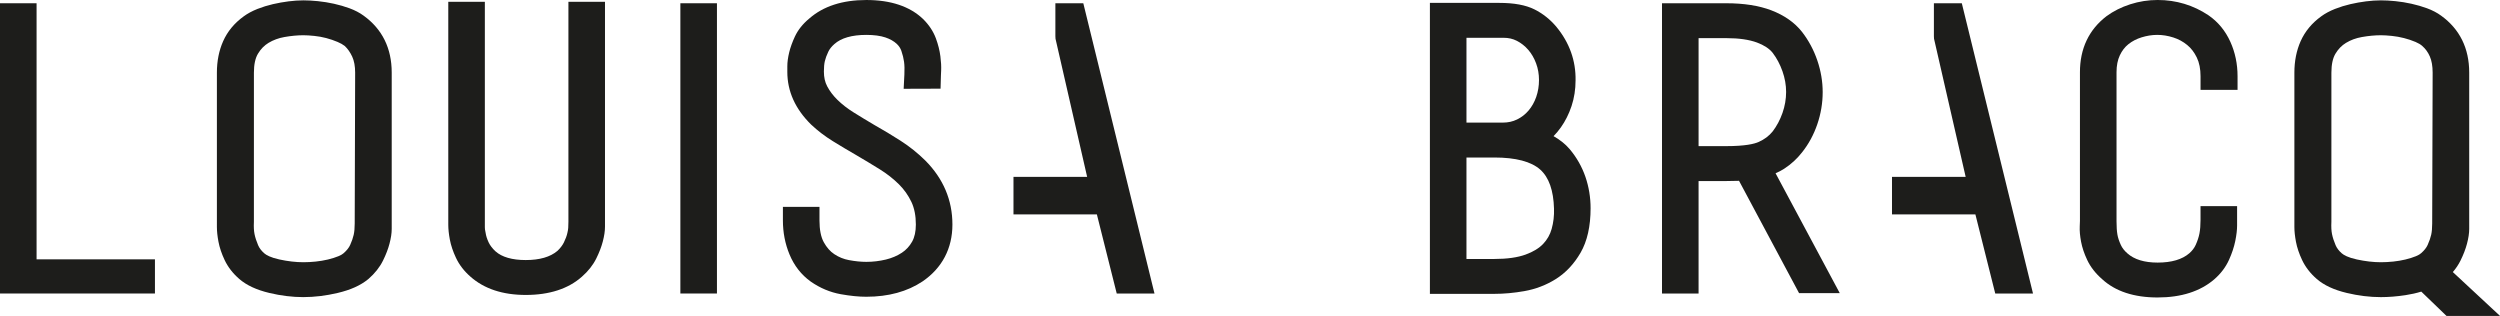 <?xml version="1.0" encoding="UTF-8"?><svg id="Calque_2" xmlns="http://www.w3.org/2000/svg" viewBox="0 0 641.126 81.02"><g id="Calque_1-2"><path d="M3.5,71.768V4.336h2.379v65.671h30.357v1.761H3.5Z"/><polygon points="39.735 75.269 0 75.269 0 .836 9.379 .836 9.379 66.507 39.735 66.507 39.735 75.269" style="fill:#1d1d1b;"/><path d="M96.957,57.207v1.483c0,.805-.151,1.779-.454,2.922-.301,1.145-.773,2.366-1.415,3.663-.642,1.299-1.605,2.505-2.888,3.619-1.512,1.236-3.645,2.178-6.4,2.827-2.758.65-5.42.976-7.985.976-2.569,0-5.21-.325-7.93-.976-2.719-.649-4.796-1.591-6.229-2.827-1.285-1.114-2.248-2.351-2.889-3.712-.643-1.358-1.076-2.642-1.303-3.848-.227-1.208-.34-2.241-.34-3.108V18.62c0-2.473.434-4.683,1.303-6.632.867-1.949,2.246-3.601,4.135-4.962.754-.558,1.68-1.052,2.774-1.486,1.095-.43,2.246-.787,3.456-1.066,1.206-.276,2.415-.494,3.625-.647,1.206-.155,2.339-.232,3.397-.232.981,0,2.095.062,3.341.186,1.246.125,2.492.324,3.738.602,1.246.278,2.416.619,3.513,1.022,1.093.401,2.019.881,2.773,1.438,3.852,2.781,5.777,6.709,5.777,11.779v38.588ZM94.579,18.62c0-2.164-.359-4.019-1.076-5.565-.719-1.544-1.643-2.843-2.775-3.896-.756-.617-1.682-1.16-2.775-1.623-1.095-.464-2.228-.85-3.398-1.16-1.172-.309-2.361-.524-3.568-.647-1.209-.124-2.266-.189-3.171-.189-1.738,0-3.569.174-5.494.512-1.925.34-3.681.99-5.267,1.947-1.587.959-2.889,2.287-3.908,3.989-1.02,1.701-1.529,3.911-1.529,6.632v38.122c-.076,1.548,0,2.877.227,3.989.227,1.114.604,2.289,1.132,3.525.528,1.237,1.36,2.35,2.492,3.34,1.208,1.052,3.019,1.84,5.439,2.364,2.416.524,4.718.789,6.909.789,1.133,0,2.303-.064,3.511-.186,1.208-.125,2.397-.326,3.568-.603,1.17-.279,2.246-.617,3.228-1.02.981-.403,1.774-.882,2.379-1.439,1.133-.988,1.963-2.07,2.491-3.245.528-1.174.907-2.273,1.133-3.293.228-1.022.341-2.241.341-3.664l.113-38.68Z"/><path d="M77.814,76.197c-2.827,0-5.768-.36-8.743-1.07-3.305-.791-5.824-1.962-7.702-3.582-1.657-1.435-2.923-3.072-3.77-4.872-.763-1.613-1.294-3.194-1.576-4.691-.269-1.436-.4-2.664-.4-3.755V18.619c0-2.956.541-5.667,1.606-8.058,1.115-2.506,2.894-4.651,5.285-6.375.958-.708,2.157-1.355,3.529-1.9,1.283-.502,2.61-.912,3.96-1.224,1.336-.307,2.671-.545,3.972-.71,1.333-.171,2.627-.259,3.837-.259,1.084,0,2.324.068,3.685.202,1.394.141,2.79.365,4.155.669,1.396.312,2.726.7,3.958,1.151,1.401.515,2.627,1.156,3.645,1.906,4.768,3.443,7.2,8.361,7.2,14.597v40.071c0,1.119-.187,2.368-.571,3.818-.357,1.357-.916,2.812-1.661,4.318-.845,1.711-2.101,3.297-3.731,4.711l-.078.065c-1.945,1.591-4.5,2.744-7.812,3.525-3.01.709-5.967,1.068-8.789,1.068ZM77.814,9.039c-1.51,0-3.155.154-4.887.46-1.486.262-2.854.765-4.065,1.496-1.098.663-1.987,1.577-2.714,2.791-.685,1.143-1.032,2.769-1.032,4.833l-.004,38.294c-.061,1.246-.007,2.295.161,3.119.179.879.488,1.837.92,2.849.321.752.837,1.433,1.579,2.081.511.444,1.605,1.085,3.875,1.577,2.166.472,4.24.71,6.167.71.997,0,2.058-.057,3.156-.169,1.044-.107,2.095-.285,3.12-.526.996-.238,1.909-.525,2.703-.851.738-.304,1.136-.591,1.339-.777.811-.71,1.35-1.398,1.668-2.105.43-.955.735-1.834.907-2.613.172-.771.258-1.748.258-2.908l.113-38.688c-.001-1.637-.254-3.011-.752-4.085-.511-1.098-1.133-1.992-1.898-2.724-.487-.382-1.105-.732-1.841-1.043-.932-.396-1.918-.731-2.932-1.001-.984-.259-2.004-.444-3.025-.548-1.103-.113-2.05-.171-2.816-.171Z" style="fill:#1d1d1b;"/><path d="M151.651,56.742v1.393c0,.804-.15,1.777-.451,2.921-.301,1.145-.772,2.365-1.412,3.663-.641,1.299-1.6,2.505-2.878,3.618-2.86,2.535-6.888,3.803-12.08,3.803-5.043,0-8.993-1.268-11.852-3.803-1.279-1.113-2.239-2.349-2.878-3.711-.641-1.36-1.073-2.644-1.3-3.848-.225-1.208-.337-2.241-.337-3.108V3.964h2.378v54.309c0,.649.074,1.284.227,1.902.152,1.113.512,2.272,1.079,3.478.569,1.205,1.422,2.335,2.56,3.384,2.351,2.104,5.725,3.153,10.124,3.153,4.473,0,7.962-1.08,10.464-3.246,1.06-.988,1.875-2.054,2.445-3.2.566-1.142.966-2.239,1.193-3.291.15-.618.245-1.223.283-1.809.037-.588.057-1.19.057-1.809V3.964h2.379v52.777Z"/><path d="M134.829,75.64c-5.9,0-10.668-1.576-14.174-4.684-1.623-1.412-2.885-3.05-3.726-4.845-.761-1.614-1.29-3.193-1.57-4.688-.268-1.437-.397-2.663-.397-3.754V.464h9.378v57.809c0,.376.041.725.125,1.067l.068.359c.104.756.366,1.586.78,2.466.373.79.968,1.565,1.763,2.297,1.64,1.468,4.26,2.229,7.753,2.229,3.559,0,6.292-.791,8.126-2.352.724-.684,1.279-1.408,1.649-2.152.437-.881.743-1.714.907-2.475.122-.506.187-.913.211-1.294.032-.51.049-1.039.049-1.582V.464h9.379v57.671c0,1.116-.185,2.362-.566,3.812-.356,1.359-.915,2.813-1.658,4.32-.842,1.709-2.093,3.294-3.718,4.709-3.483,3.088-8.329,4.664-14.379,4.664Z" style="fill:#1d1d1b;"/><path d="M177.982,71.768V4.336h2.38v67.432h-2.38Z"/><rect x="174.481" y=".836" width="9.38" height="74.433" style="fill:#1d1d1b;"/><path d="M209.94,69.357c-1.891-1.359-3.305-3.184-4.249-5.473-.945-2.287-1.416-4.729-1.416-7.327h2.379c0,2.968.511,5.379,1.53,7.234,1.019,1.855,2.303,3.293,3.851,4.314,1.546,1.02,3.228,1.7,5.04,2.039,1.812.34,3.512.509,5.098.509,1.963,0,3.908-.23,5.834-.693,1.926-.465,3.662-1.207,5.211-2.227,1.545-1.02,2.792-2.364,3.738-4.034.942-1.67,1.415-3.709,1.415-6.12,0-2.786-.491-5.212-1.473-7.284-.982-2.071-2.285-3.91-3.907-5.519-1.626-1.607-3.455-3.045-5.495-4.313-2.038-1.267-4.116-2.519-6.229-3.755-2.039-1.175-3.984-2.336-5.833-3.479-1.853-1.144-3.532-2.427-5.041-3.851-3.323-3.274-4.984-6.925-4.984-10.944v-1.438c0-.772.127-1.685.38-2.736.251-1.05.667-2.192,1.244-3.432.578-1.235,1.51-2.38,2.795-3.432,2.945-2.597,7.06-3.896,12.346-3.896,5.361,0,9.401,1.299,12.121,3.896,1.132,1.114,1.943,2.336,2.436,3.664.49,1.331.809,2.597.961,3.804.151,1.206.208,2.227.171,3.061-.038.834-.058,1.284-.058,1.346h-2.378c.075-1.486.038-2.783-.113-3.897-.151-1.113-.437-2.271-.85-3.479-.417-1.204-1.115-2.272-2.095-3.197-1.133-1.053-2.531-1.855-4.191-2.412-1.662-.556-3.664-.835-6.004-.835-4.606,0-8.119,1.083-10.533,3.247-1.059.926-1.851,1.946-2.379,3.061-.53,1.113-.907,2.15-1.134,3.107-.228.96-.339,2.119-.339,3.478,0,2.04.416,3.851,1.249,5.427.833,1.577,1.933,3.029,3.298,4.359,1.361,1.329,2.936,2.55,4.716,3.663,1.781,1.114,3.617,2.227,5.515,3.342,2.195,1.235,4.354,2.534,6.477,3.894,2.121,1.362,4.053,2.907,5.798,4.637,3.939,3.959,5.909,8.6,5.909,13.917,0,5.008-2.039,8.902-6.115,11.685-3.324,2.224-7.477,3.337-12.461,3.337-1.738,0-3.719-.201-5.947-.601-2.229-.402-4.324-1.283-6.285-2.645Z"/><path d="M222.173,76.102c-1.954,0-4.101-.214-6.563-.654-2.727-.493-5.303-1.575-7.666-3.217l-.046-.032c-2.417-1.738-4.248-4.086-5.441-6.979-1.115-2.696-1.681-5.611-1.681-8.662v-3.5h9.379v3.5c0,2.356.369,4.224,1.098,5.549.749,1.362,1.635,2.369,2.71,3.078,1.165.769,2.394,1.266,3.756,1.521,1.586.298,3.084.449,4.455.449,1.686,0,3.373-.2,5.014-.596,1.521-.367,2.903-.955,4.106-1.748,1.085-.716,1.942-1.645,2.618-2.836.636-1.127.96-2.607.96-4.395,0-2.248-.382-4.194-1.136-5.786-.802-1.69-1.882-3.216-3.208-4.531-1.433-1.417-3.076-2.705-4.879-3.826-1.984-1.233-4.053-2.48-6.149-3.707-2.024-1.166-4.019-2.355-5.907-3.523-2.042-1.261-3.928-2.701-5.602-4.281-4.054-3.994-6.082-8.515-6.082-13.49v-1.438c0-1.058.156-2.221.477-3.555.302-1.262.798-2.639,1.474-4.091.795-1.698,2.039-3.251,3.702-4.622,3.586-3.137,8.501-4.728,14.612-4.728,6.266,0,11.158,1.637,14.538,4.864,1.533,1.509,2.63,3.171,3.3,4.979.58,1.573.966,3.113,1.152,4.583.178,1.414.241,2.608.195,3.652-.033.719-.052,1.138-.055,1.258l-.096,3.401-9.463.031.186-3.677c.064-1.266.035-2.358-.086-3.25-.118-.871-.352-1.818-.693-2.816-.229-.661-.619-1.25-1.188-1.787-.736-.684-1.72-1.242-2.9-1.638-1.296-.434-2.942-.653-4.891-.653-3.697,0-6.455.792-8.197,2.354-.722.632-1.233,1.278-1.552,1.951-.423.888-.721,1.698-.891,2.417-.163.686-.245,1.583-.245,2.671,0,1.478.276,2.718.844,3.793.658,1.244,1.548,2.417,2.645,3.485,1.175,1.146,2.563,2.224,4.13,3.203,1.738,1.088,3.566,2.195,5.432,3.292,2.176,1.224,4.413,2.568,6.591,3.964,2.32,1.49,4.463,3.204,6.374,5.098,4.614,4.638,6.945,10.15,6.945,16.403,0,6.122-2.643,11.162-7.642,14.576-3.922,2.625-8.77,3.946-14.435,3.946Z" style="fill:#1d1d1b;"/><path d="M396.476,9.159c2.793,3.401,4.15,7.206,4.077,11.409,0,1.98-.284,3.818-.85,5.519-.567,1.701-1.322,3.217-2.266,4.546-.944,1.331-2.021,2.427-3.226,3.292-1.211.866-2.494,1.484-3.853,1.855,1.586.184,3.303.71,5.153,1.576,1.851.868,3.304,1.917,4.362,3.153,1.509,1.795,2.641,3.789,3.397,5.984.753,2.193,1.133,4.499,1.133,6.911,0,4.019-.699,7.233-2.097,9.645-1.397,2.412-3.133,4.269-5.209,5.566-2.079,1.299-4.345,2.166-6.796,2.597-2.456.434-4.814.648-7.08.648h-13.025V4.243h14.271c3.246,0,5.737.434,7.476,1.297,1.735.867,3.246,2.075,4.531,3.619ZM372.574,34.944h12.8c1.888,0,3.625-.385,5.212-1.161,1.584-.775,2.944-1.832,4.078-3.165,1.133-1.332,2-2.869,2.604-4.606.605-1.737.905-3.567.905-5.49,0-1.924-.32-3.752-.963-5.49-.642-1.735-1.527-3.256-2.66-4.559-1.134-1.305-2.456-2.343-3.965-3.118-1.512-.775-3.171-1.162-4.985-1.162h-13.026v28.752ZM383.223,69.914c3.698,0,6.776-.448,9.23-1.346,2.453-.894,4.398-2.102,5.834-3.616,1.434-1.515,2.437-3.278,3.003-5.288.566-2.01.81-4.097.734-6.26-.149-5.689-1.718-9.863-4.699-12.524-2.984-2.656-7.686-3.988-14.103-3.988h-10.649v33.022h10.649Z"/><path d="M383.224,75.36h-16.525V.742h17.771c3.822,0,6.776.543,9.031,1.661,2.171,1.085,4.074,2.603,5.667,4.516l.015.019c3.32,4.043,4.959,8.65,4.871,13.691.001,2.281-.345,4.51-1.027,6.562-.676,2.025-1.595,3.863-2.732,5.467-.58.817-1.21,1.572-1.884,2.258,1.659.941,3.042,2.054,4.124,3.317,1.8,2.14,3.154,4.527,4.048,7.12.879,2.561,1.324,5.268,1.324,8.052,0,4.624-.864,8.459-2.568,11.399-1.683,2.904-3.83,5.186-6.383,6.78-2.456,1.534-5.163,2.568-8.045,3.075-2.635.465-5.222.701-7.686.701ZM376.074,66.414h7.149c3.271,0,5.973-.381,8.028-1.133,1.93-.703,3.441-1.624,4.496-2.736,1.049-1.108,1.761-2.362,2.174-3.83.464-1.648.668-3.396.605-5.189-.123-4.687-1.311-8.052-3.531-10.033-2.31-2.057-6.271-3.101-11.772-3.101h-7.149v26.022ZM376.074,31.443h9.3c1.365,0,2.566-.264,3.674-.805,1.156-.566,2.122-1.315,2.95-2.289.843-.991,1.504-2.166,1.965-3.489.472-1.354.711-2.813.711-4.34,0-1.521-.244-2.919-.745-4.275-.493-1.334-1.172-2.503-2.019-3.475-.846-.975-1.802-1.727-2.924-2.304-1.017-.521-2.124-.775-3.386-.775h-9.526v21.752Z" style="fill:#1d1d1b;"/><path d="M448.069,42.642c-.83.126-1.682.202-2.547.232-.872.032-1.796.048-2.776.048h-10.648v28.846h-2.378V4.336h13.025c4.076,0,7.492.525,10.25,1.575,2.758,1.052,4.89,2.536,6.401,4.453,1.434,1.855,2.549,3.941,3.342,6.261.791,2.319,1.189,4.654,1.189,7.003,0,2.412-.398,4.777-1.189,7.096-.793,2.318-1.908,4.376-3.342,6.168-1.059,1.361-2.305,2.504-3.736,3.433-1.438.926-3.25,1.577-5.44,1.949l-2.151.368ZM457.358,35.859c1.282-1.674,2.303-3.581,3.058-5.721.754-2.138,1.132-4.325,1.132-6.557,0-2.169-.378-4.325-1.132-6.463-.755-2.141-1.775-4.045-3.058-5.722-1.285-1.61-3.135-2.865-5.551-3.765-2.417-.898-5.438-1.349-9.062-1.349h-10.648v34.69h10.648c4.378,0,7.59-.45,9.629-1.347,2.037-.9,3.698-2.157,4.983-3.768ZM450.22,42.274l15.746,29.402h-2.493l-15.518-29.034,2.265-.368Z"/><path d="M435.599,75.269h-9.378V.836h16.525c4.482,0,8.351.607,11.495,1.804,3.343,1.275,6.002,3.145,7.904,5.558,1.686,2.18,2.993,4.626,3.905,7.296.915,2.681,1.378,5.417,1.378,8.135,0,2.781-.463,5.549-1.377,8.227-.921,2.692-2.24,5.122-3.921,7.224-1.262,1.622-2.808,3.042-4.565,4.183-.682.439-1.423.829-2.22,1.169l16.466,30.747h-10.436l-15.402-28.818c-.109.005-.219.01-.329.014-.905.033-1.872.051-2.898.051h-7.147v28.846ZM435.599,37.474h7.147c4.819,0,7.13-.571,8.221-1.051,1.509-.667,2.7-1.558,3.635-2.721,1.045-1.37,1.891-2.961,2.514-4.729.619-1.755.933-3.569.933-5.393,0-1.762-.313-3.544-.933-5.299-.626-1.776-1.479-3.377-2.536-4.758-.834-1.045-2.192-1.942-3.992-2.612-2.015-.749-4.653-1.129-7.841-1.129h-7.147v27.69Z" style="fill:#1d1d1b;"/><path d="M570.204,56.372v1.438c0,.896-.133,1.992-.395,3.291-.265,1.301-.72,2.66-1.36,4.082-.642,1.423-1.605,2.69-2.887,3.805-2.946,2.533-7.024,3.801-12.235,3.801-5.21,0-9.174-1.268-11.895-3.801-1.358-1.176-2.36-2.443-2.999-3.805-.644-1.358-1.077-2.642-1.305-3.848-.227-1.208-.32-2.241-.282-3.108.037-.864.056-1.391.056-1.578V18.527c0-4.945,1.815-8.81,5.438-11.594,1.433-1.052,3.113-1.886,5.041-2.505,1.926-.617,3.907-.928,5.946-.928,4.078,0,7.776,1.113,11.103,3.34,1.885,1.299,3.341,3.076,4.358,5.333,1.022,2.258,1.531,4.715,1.531,7.374h-2.493c0-2.411-.436-4.514-1.303-6.309-.868-1.792-2.001-3.26-3.398-4.404-1.397-1.145-2.963-1.994-4.702-2.551-1.735-.556-3.435-.835-5.096-.835-1.737,0-3.455.265-5.154.789-1.699.526-3.21,1.313-4.53,2.364-1.322,1.053-2.379,2.411-3.171,4.08-.794,1.671-1.19,3.619-1.19,5.845v38.31c0,1.546.094,2.861.284,3.942.185,1.083.565,2.241,1.13,3.478.567,1.237,1.418,2.35,2.551,3.34,2.416,2.163,5.777,3.246,10.08,3.246,4.455,0,7.929-1.083,10.421-3.246,1.134-.99,1.982-2.119,2.549-3.386.566-1.268.963-2.49,1.189-3.664.226-1.174.34-2.567.34-4.175h2.378Z"/><path d="M553.327,76.288c-6.069,0-10.857-1.58-14.232-4.695-1.706-1.486-2.994-3.143-3.83-4.924-.759-1.601-1.291-3.182-1.575-4.686-.279-1.487-.39-2.766-.34-3.91.033-.77.052-1.246.053-1.426V18.526c0-6.065,2.29-10.9,6.806-14.369,1.785-1.312,3.818-2.327,6.101-3.062,2.271-.728,4.631-1.096,7.019-1.096,4.761,0,9.15,1.322,13.049,3.931,2.455,1.692,4.326,3.973,5.603,6.804,1.221,2.698,1.841,5.665,1.841,8.813v3.5h-9.493v-3.5c0-1.866-.321-3.476-.954-4.785-.648-1.34-1.455-2.394-2.464-3.219-1.063-.873-2.225-1.502-3.552-1.928-2.862-.916-5.513-.85-8.151-.034-1.291.4-2.399.977-3.384,1.759-.907.723-1.623,1.652-2.188,2.842-.565,1.189-.852,2.65-.852,4.344v38.215c0,1.438.078,2.56.231,3.43.134.785.424,1.663.865,2.629.36.785.907,1.492,1.672,2.161,1.775,1.589,4.381,2.381,7.776,2.381,3.565,0,6.3-.804,8.127-2.39.743-.649,1.285-1.362,1.648-2.173.453-1.013.771-1.987.947-2.896.184-.954.276-2.136.276-3.512v-3.5h9.378v4.938c0,1.132-.151,2.435-.464,3.982-.314,1.547-.853,3.169-1.6,4.828-.848,1.88-2.12,3.564-3.782,5.009-3.601,3.096-8.484,4.659-14.531,4.659Z" style="fill:#1d1d1b;"/><path d="M616.363,72.232c-2.039.31-3.965.466-5.778.466-2.568,0-5.209-.325-7.929-.976-2.718-.649-4.797-1.591-6.231-2.827-1.284-1.114-2.247-2.351-2.888-3.712-.642-1.358-1.076-2.642-1.303-3.848-.225-1.208-.34-2.241-.34-3.108V18.62c0-2.473.436-4.683,1.303-6.632.869-1.949,2.247-3.601,4.135-4.962.753-.558,1.68-1.052,2.774-1.486,1.095-.43,2.245-.787,3.454-1.066,1.209-.276,2.416-.494,3.625-.647,1.209-.155,2.343-.232,3.398-.232.981,0,2.097.062,3.342.186,1.247.125,2.492.324,3.738.602,1.245.278,2.416.619,3.513,1.022,1.093.401,2.019.881,2.774,1.438,3.851,2.781,5.777,6.709,5.777,11.779v40.071c0,.805-.151,1.779-.453,2.922-.302,1.145-.774,2.366-1.415,3.663-.644,1.299-1.607,2.505-2.89,3.619-.452.37-.832.649-1.133.834l8.382,7.791h-3.397l-7.024-6.771c-1.585.679-3.396,1.174-5.436,1.482ZM627.351,18.62c0-2.164-.341-4.019-1.02-5.565-.681-1.544-1.626-2.843-2.831-3.896-.681-.617-1.568-1.16-2.662-1.623-1.096-.464-2.248-.85-3.457-1.16-1.207-.309-2.416-.524-3.622-.647-1.21-.124-2.268-.189-3.174-.189-1.737,0-3.567.174-5.493.512-1.926.34-3.681.99-5.269,1.947-1.584.959-2.887,2.287-3.907,3.989-1.018,1.701-1.528,3.911-1.528,6.632v38.122c-.074,1.548,0,2.877.228,3.989.227,1.114.604,2.289,1.132,3.525.528,1.237,1.36,2.35,2.492,3.34,1.207,1.052,3.018,1.84,5.438,2.364,2.414.524,4.719.789,6.908.789,1.132,0,2.303-.064,3.513-.186,1.207-.125,2.396-.326,3.567-.603,1.17-.279,2.246-.617,3.228-1.02.98-.403,1.772-.882,2.379-1.439,1.131-.988,1.963-2.07,2.491-3.245.528-1.174.907-2.273,1.134-3.293.226-1.022.339-2.241.339-3.664l.115-38.68Z"/><path d="M641.126,81.02h-13.716l-6.471-6.237c-1.264.389-2.619.693-4.053.91-2.208.335-4.329.505-6.302.505-2.826,0-5.768-.36-8.741-1.07-3.308-.791-5.826-1.963-7.704-3.582-1.656-1.436-2.922-3.073-3.769-4.872-.764-1.618-1.295-3.198-1.575-4.691-.27-1.45-.4-2.676-.4-3.755V18.619c0-2.951.54-5.661,1.604-8.055,1.12-2.511,2.897-4.656,5.286-6.378.955-.707,2.154-1.354,3.53-1.9,1.282-.503,2.608-.912,3.957-1.224,1.344-.308,2.678-.545,3.973-.71,1.338-.171,2.631-.259,3.839-.259,1.086,0,2.326.068,3.686.202,1.394.14,2.789.364,4.155.669,1.397.313,2.728.7,3.957,1.151,1.402.515,2.628,1.156,3.646,1.906,4.769,3.443,7.2,8.361,7.2,14.597v40.071c0,1.117-.187,2.365-.569,3.815-.358,1.361-.918,2.815-1.661,4.319-.512,1.034-1.171,2.02-1.97,2.949l12.098,11.245ZM610.585,9.039c-1.509,0-3.153.154-4.887.46-1.506.265-2.837.755-4.068,1.497-1.095.663-1.984,1.577-2.712,2.791-.684,1.142-1.03,2.768-1.03,4.832l-.004,38.29c-.061,1.255-.006,2.305.16,3.12.18.882.489,1.84.922,2.852.321.752.837,1.433,1.578,2.081.512.445,1.604,1.085,3.874,1.577,2.165.472,4.238.71,6.167.71.996,0,2.059-.057,3.158-.169,1.043-.107,2.095-.285,3.118-.526.997-.238,1.909-.525,2.703-.851.737-.304,1.137-.592,1.341-.779.81-.71,1.35-1.398,1.666-2.104.43-.955.735-1.835.909-2.616.17-.767.256-1.745.256-2.905l.115-38.684c0-1.662-.244-3.06-.725-4.153-.474-1.074-1.105-1.947-1.93-2.668-.432-.391-1.012-.734-1.724-1.035-.926-.393-1.922-.727-2.964-.994-1.028-.263-2.075-.45-3.106-.556-1.104-.112-2.051-.17-2.818-.17Z" style="fill:#1d1d1b;"/><polygon points="275.069 4.336 274.502 4.336 274.275 4.336 274.163 4.336 274.152 4.336 274.152 9.273 274.163 9.438 283.191 48.866 263.407 48.866 263.407 51.485 283.828 51.485 283.828 51.456 284.017 51.456 289.115 71.768 291.607 71.768 275.069 4.336"/><polygon points="296.069 75.269 286.385 75.269 281.294 54.985 259.907 54.985 259.907 45.365 278.799 45.365 270.688 9.945 270.652 9.272 270.652 .836 277.814 .836 296.069 75.269" style="fill:#1d1d1b;"/><polygon points="500.364 4.334 499.799 4.334 499.572 4.334 499.459 4.334 499.449 4.334 499.449 9.272 499.459 9.437 508.487 48.865 488.703 48.865 488.703 51.484 509.125 51.484 509.125 51.456 509.314 51.456 514.412 71.768 516.903 71.768 500.364 4.334"/><polygon points="521.365 75.269 511.682 75.269 506.591 54.983 485.203 54.983 485.203 45.364 504.096 45.364 495.982 9.935 495.949 9.272 495.949 .835 503.109 .835 521.365 75.269" style="fill:#1d1d1b;"/></g></svg>